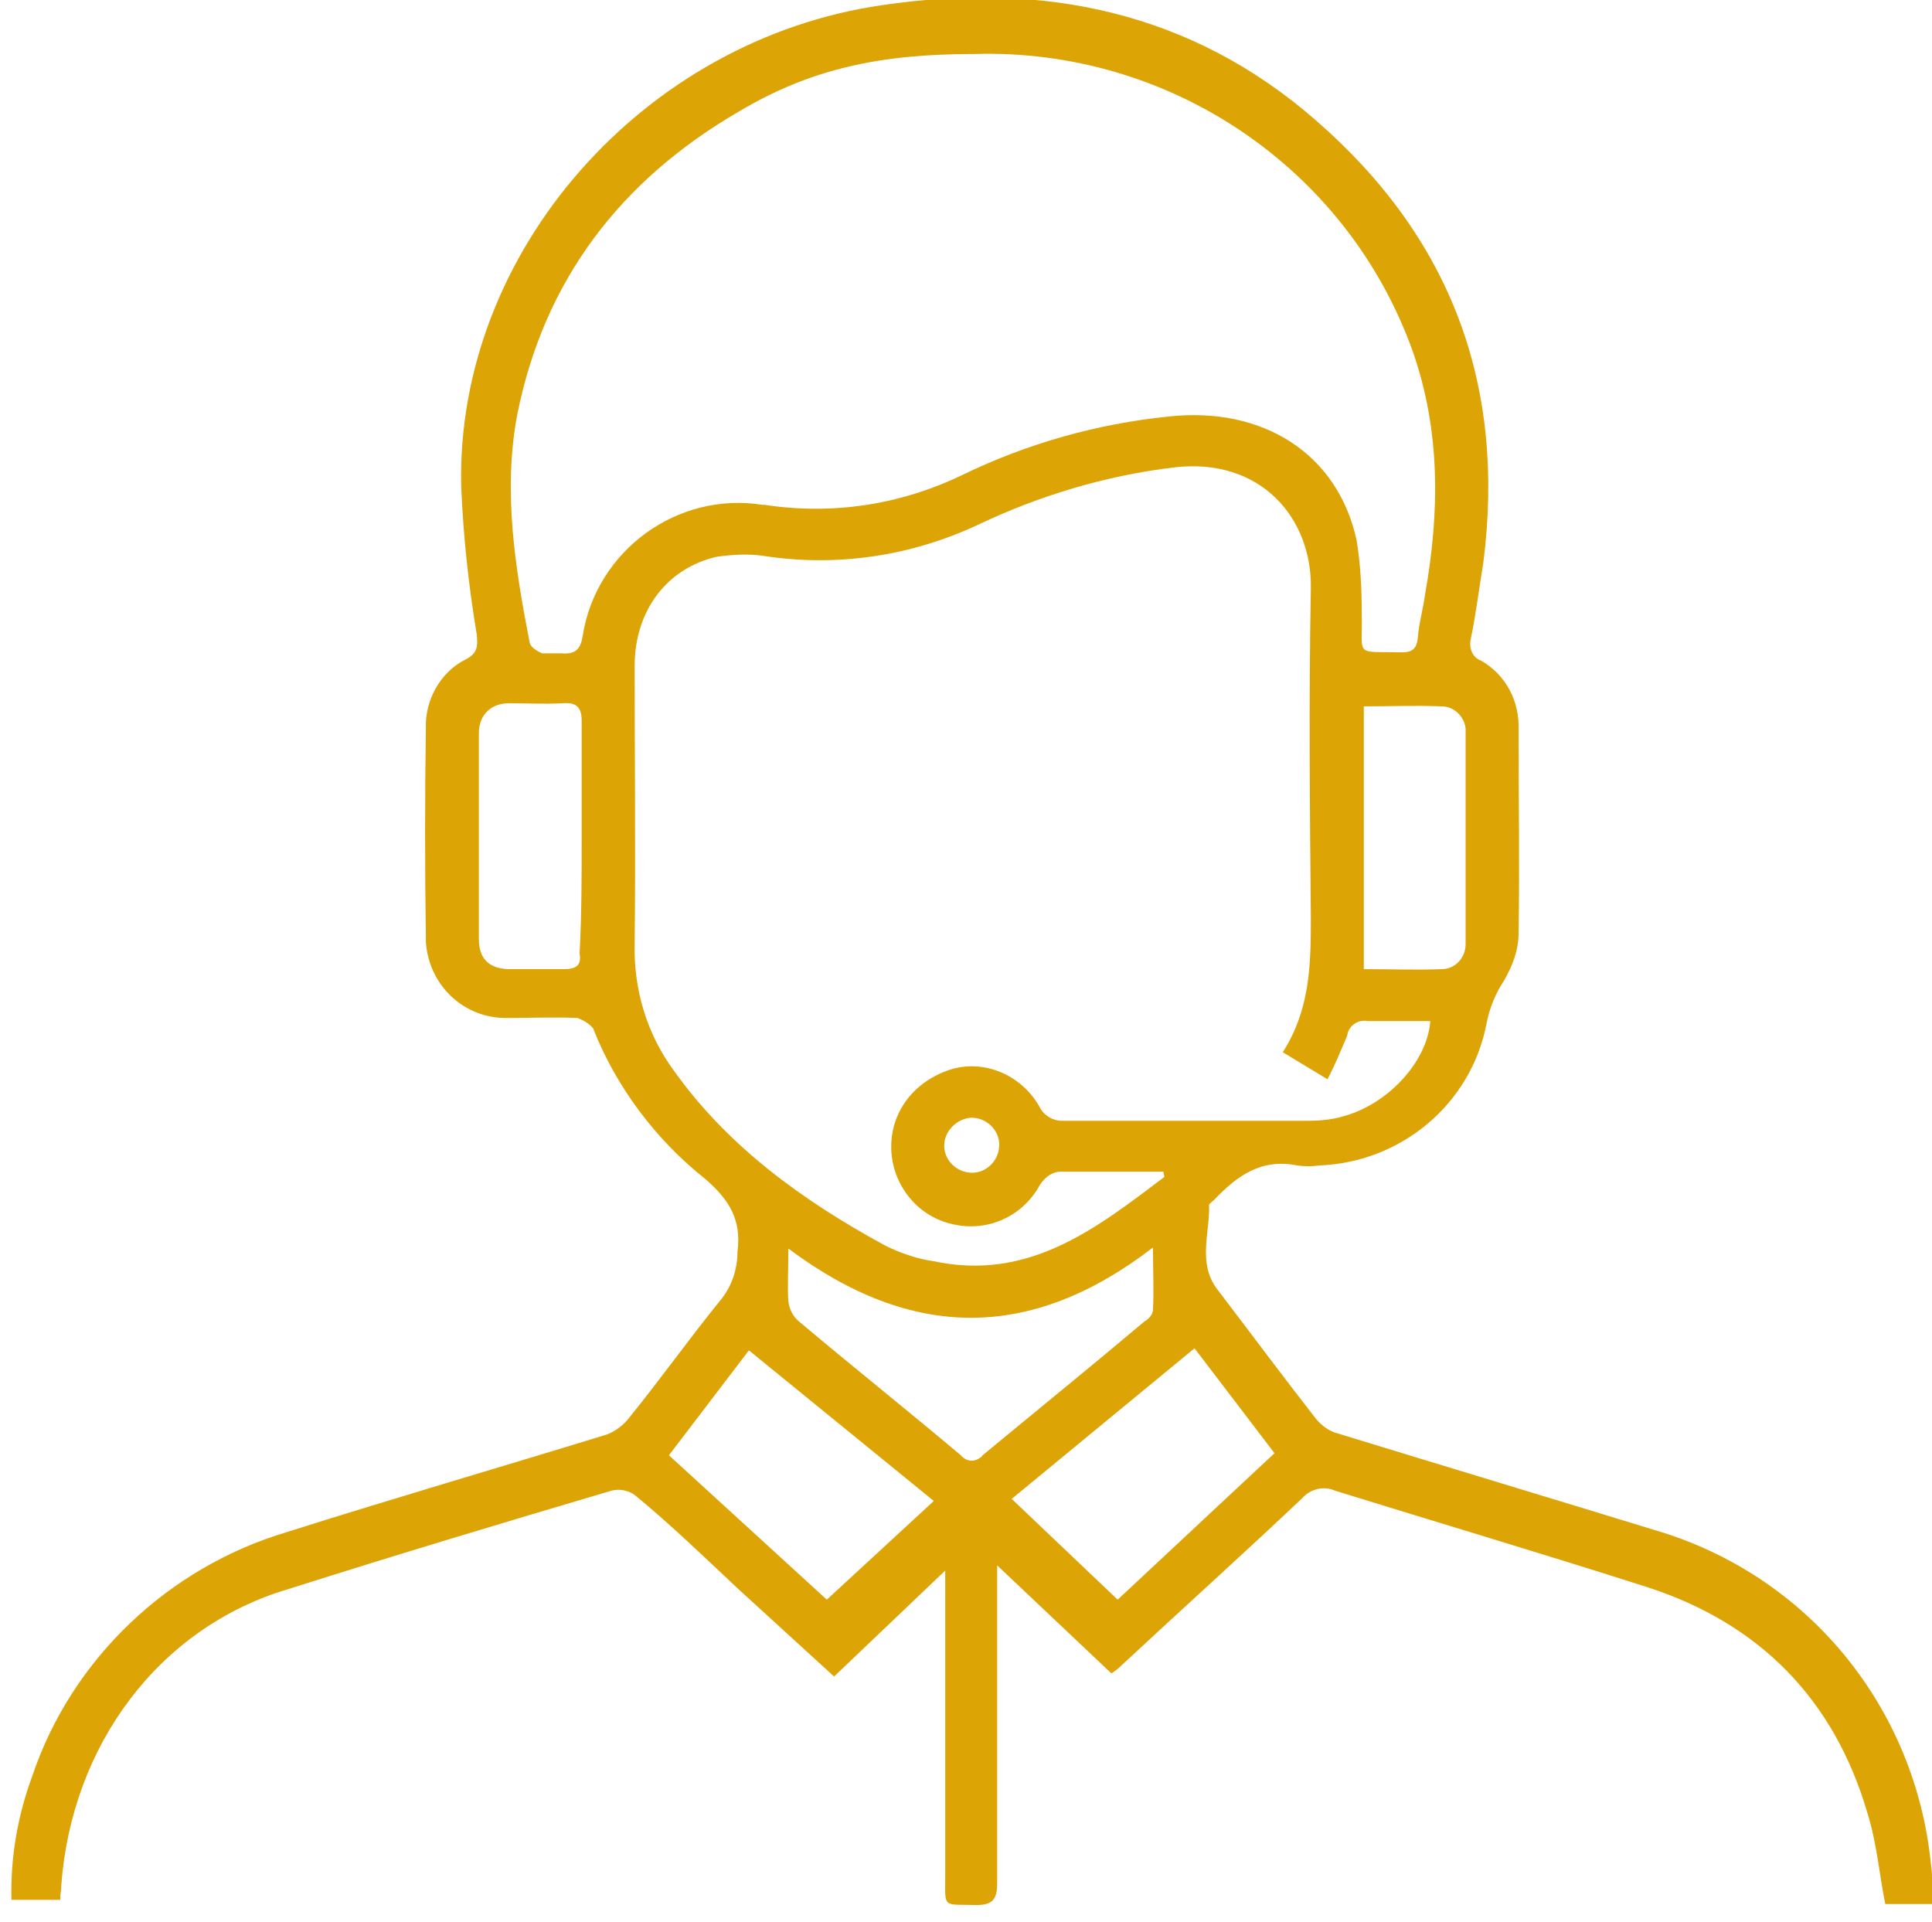 <?xml version="1.0" encoding="utf-8"?>
<!-- Generator: Adobe Illustrator 24.2.1, SVG Export Plug-In . SVG Version: 6.00 Build 0)  -->
<svg version="1.1" id="Camada_1" xmlns="http://www.w3.org/2000/svg" xmlns:xlink="http://www.w3.org/1999/xlink" x="0px" y="0px"
	 viewBox="0 0 186 185" style="enable-background:new 0 0 186 185;" xml:space="preserve">
<style type="text/css">
	.st0{fill:#DDA405;}
</style>
<desc>Created with Fabric.js 1.7.22</desc>
<path class="st0" d="M186,183.3h-4.5c-0.6-3-0.8-5.8-1.7-8.7c-3.2-11-10.4-18.3-21.2-21.8c-10-3.2-20.1-6.2-30.1-9.3
	c-1.1-0.5-2.4-0.1-3.1,0.7c-5.7,5.4-11.6,10.7-17.4,16.1c-0.4,0.4-0.7,0.6-1,0.8l-11-10.4v2.1c0,9.4,0,18.9,0,28.5
	c0,1.5-0.4,2.1-2,2.1c-3.3-0.1-3,0.4-3-2.9c0-9.2,0-18.3,0-27.5v-1.8l-10.7,10.2l-9.3-8.5c-3.2-3-6.4-6.1-9.8-8.9
	c-0.6-0.5-1.5-0.7-2.3-0.5c-10.5,3.1-20.8,6.2-31.2,9.5c-12.4,3.7-20.8,15-21.8,28.5c0,0.5-0.1,0.8-0.1,1.4H1.1
	c-0.1-4.1,0.6-8.1,2-11.9c3.8-11.3,13.1-20.1,24.5-23.5c10.1-3.2,20.4-6.2,30.5-9.3c0.8-0.2,1.7-0.8,2.3-1.5c3.1-3.8,6-7.9,9.1-11.7
	c1-1.3,1.5-2.9,1.5-4.5c0.4-3.1-0.8-5-3.1-7c-4.8-3.8-8.6-8.9-10.8-14.5c-0.4-0.5-1-0.8-1.5-1c-2.3-0.1-4.5,0-6.7,0
	c-4.2,0.1-7.6-3.1-7.9-7.3c0-0.1,0-0.4,0-0.5c-0.1-6.7-0.1-13.5,0-20.1c-0.1-2.7,1.4-5.4,3.8-6.6c1.2-0.6,1.2-1.3,1.1-2.4
	c-0.8-4.8-1.3-9.5-1.5-14.3c-0.5-22.6,17.6-43,40.5-46.3c15.5-2.3,29.8,0.6,41.8,11.1c13,11.3,18.3,25.5,16.1,42.6
	c-0.4,2.4-0.7,4.9-1.2,7.3c-0.2,0.8,0.1,1.8,1,2.1c2.4,1.4,3.7,3.9,3.6,6.7c0,6.6,0.1,13.1,0,19.5c0,1.7-0.6,3.2-1.4,4.6
	c-0.8,1.2-1.4,2.6-1.7,4.2c-1.5,7.7-8.2,13.3-16.1,13.6c-0.7,0.1-1.4,0.1-2.1,0c-3.5-0.7-5.8,1-8,3.3c-0.1,0.1-0.5,0.4-0.5,0.5
	c0.1,2.6-1.1,5.5,0.7,8c3.2,4.2,6.4,8.5,9.6,12.6c0.6,0.7,1.3,1.2,2.1,1.4c10.1,3.1,20.4,6.2,30.5,9.3c14.7,4.3,25.1,17,26.6,32.2
	C186.1,180.9,186,182,186,183.3z M112.1,113.3l-0.1-0.5c-3.2,0-6.4,0-9.6,0c-1-0.1-1.8,0.5-2.3,1.3c-1.7,3.1-5.2,4.6-8.6,3.7
	c-3.3-0.8-5.7-3.9-5.7-7.4c0-3.5,2.3-6.3,5.6-7.4c3.3-1.1,7,0.5,8.7,3.6c0.4,0.8,1.3,1.3,2.1,1.3c7.9,0,15.7,0,23.7,0
	c1.1,0,2.3-0.1,3.3-0.4c4.3-1.1,8.2-5.2,8.5-9.2c-2,0-3.9,0-6,0c-1-0.2-1.9,0.5-2,1.4c-0.6,1.4-1.2,2.9-1.9,4.2l-4.3-2.6
	c2.6-4.1,2.7-8.3,2.7-12.9c-0.1-10.6-0.2-21.2,0-31.8c0.1-6.7-4.8-12.6-13.2-11.6c-6.6,0.8-12.9,2.7-18.8,5.5
	c-6.6,3.1-13.8,4.1-20.8,3c-1.4-0.2-3-0.1-4.4,0.1c-4.8,1.1-7.9,5.2-7.9,10.5c0,8.9,0.1,17.9,0,26.8c-0.1,4.4,1.2,8.7,3.8,12.2
	c5.2,7.3,12.4,12.5,20.3,16.8c1.4,0.7,3.1,1.3,4.6,1.5C99,123.4,105.5,118.3,112.1,113.3z M93.7,5.2c-8.9,0-15.6,1.4-22.5,5.5
	c-11.4,6.6-18.8,16.2-21.4,29.2c-1.4,7.4-0.2,14.8,1.2,22c0.1,0.4,0.7,0.8,1.2,1c0.6,0,1.3,0,1.9,0c1.3,0.1,1.8-0.4,2-1.7
	c1.3-8.2,9.1-13.9,17.3-12.6c0.1,0,0.1,0,0.2,0c6.6,1,13.1,0,19.1-2.9c6.2-3,12.9-4.9,19.8-5.6c9.1-1,16.3,3.6,18.1,11.9
	c0.4,2.4,0.5,4.8,0.5,7.1c0.1,4.2-0.8,3.6,3.9,3.7c1.1,0,1.4-0.5,1.5-1.4c0.1-1.4,0.5-2.7,0.7-4.2c1.4-7.9,1.5-15.7-1.2-23.4
	C129.7,16.2,112.6,4.6,93.7,5.2z M75.9,120.2c0,2-0.1,3.7,0,5.1c0.1,0.7,0.4,1.4,1,1.9c5.1,4.3,10.5,8.6,15.6,12.9
	c0.5,0.6,1.3,0.7,1.9,0.2c0.1,0,0.1-0.1,0.2-0.2c5.2-4.3,10.5-8.6,15.6-12.9c0.4-0.2,0.8-0.7,0.8-1.1c0.1-1.8,0-3.7,0-6
	C99.3,129.1,87.8,129.1,75.9,120.2z M89.9,144.5l-17.8-14.5l-7.7,10.1L79.6,154L89.9,144.5z M107.6,154l15.1-14.1l-7.7-10.1
	l-17.6,14.5L107.6,154z M56,80.7c0-3.8,0-7.5,0-11.3c0-1.3-0.5-1.8-1.8-1.7c-1.8,0.1-3.6,0-5.2,0s-2.9,1-2.9,2.9
	c0,6.6,0,13.2,0,19.8c0,1.9,1,2.9,3,2.9c1.8,0,3.6,0,5.2,0c1.2,0,1.7-0.4,1.5-1.5C56,88,56,84.3,56,80.7z M131.3,93.3
	c2.6,0,5,0.1,7.5,0c1.3,0,2.3-1.1,2.3-2.4v-0.1c0-6.8,0-13.5,0-20.3c0.1-1.3-1-2.5-2.3-2.5h-0.1c-2.4-0.1-4.8,0-7.4,0
	C131.3,68,131.3,93.3,131.3,93.3z M90.9,110.3c0,1.4,1.2,2.6,2.7,2.6c1.4,0,2.6-1.2,2.6-2.7l0,0c0-1.4-1.2-2.6-2.7-2.6
	C92.1,107.7,90.9,108.9,90.9,110.3z"/>
</svg>
